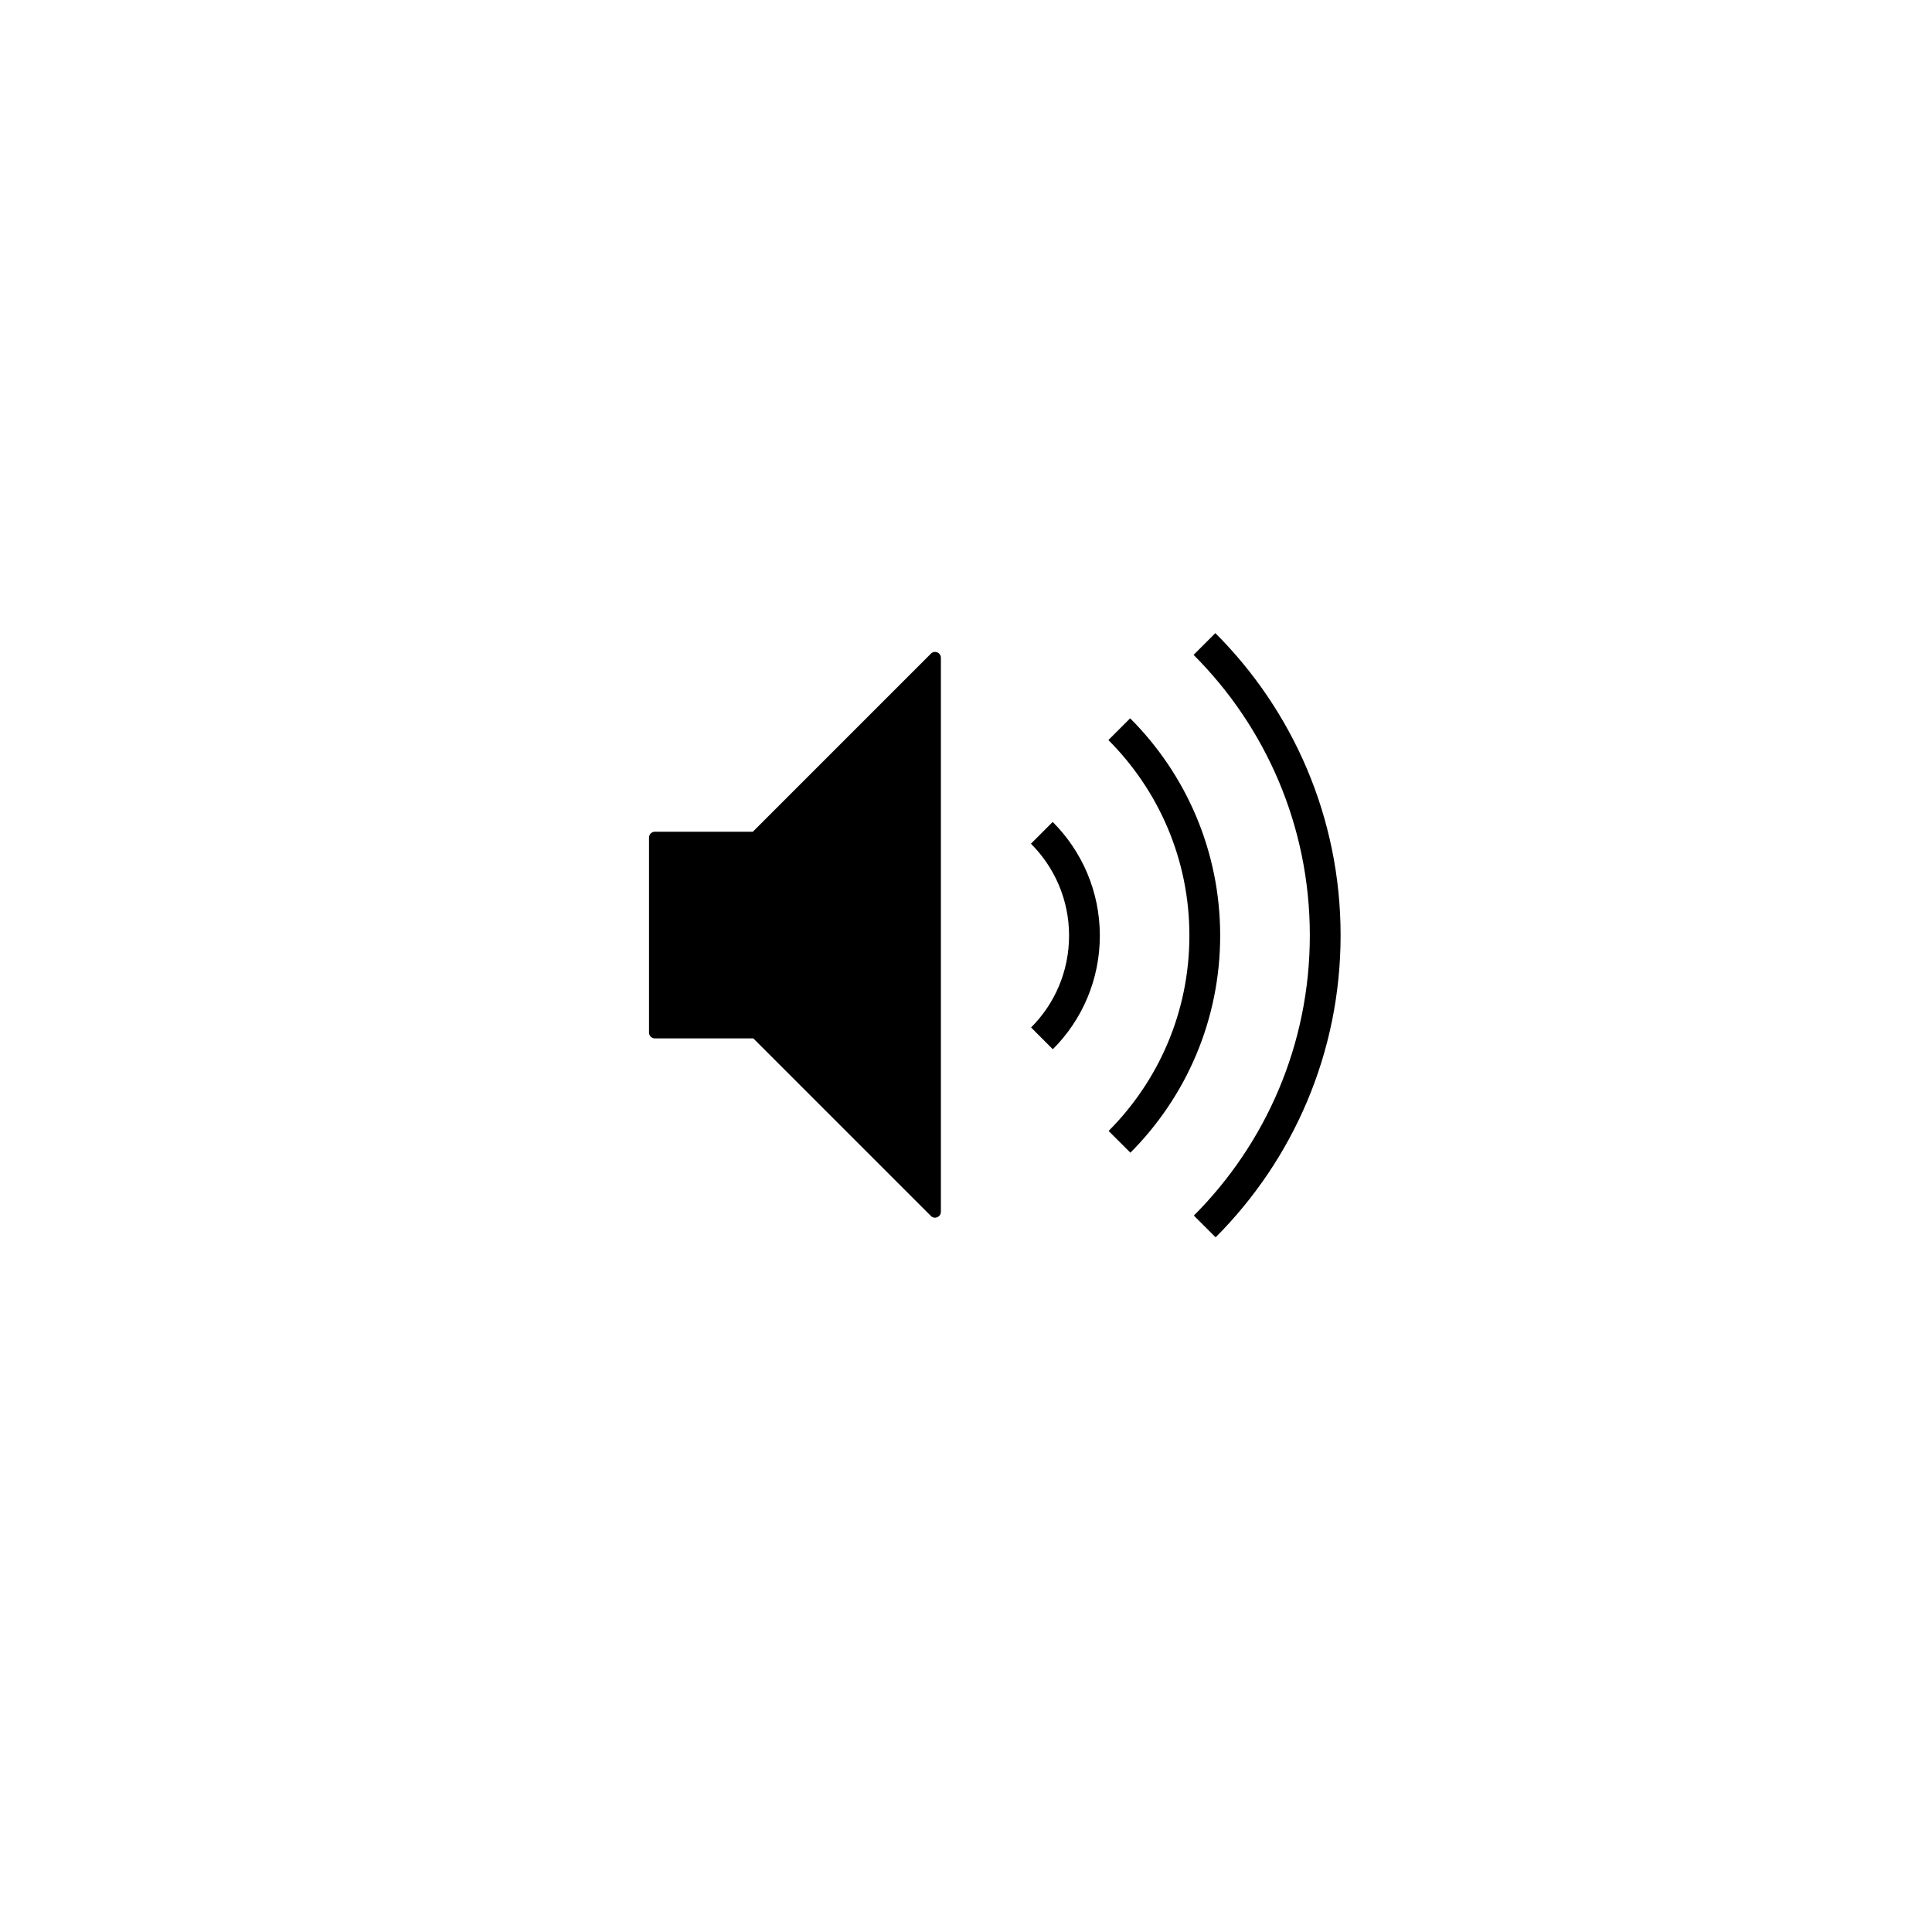 <svg width="42" height="42" viewBox="0 0 42 42" fill="none" xmlns="http://www.w3.org/2000/svg">
<g filter="url(#filter0_d_3707_7499)">
<circle cx="21.109" cy="20" r="17" fill="white"/>
</g>
<g clip-path="url(#clip0_3707_7499)">
<mask id="mask0_3707_7499" style="mask-type:luminance" maskUnits="userSpaceOnUse" x="11" y="9" width="21" height="22">
<path d="M31.506 9.996H11.105V30.396H31.506V9.996Z" fill="white"/>
</mask>
<g mask="url(#mask0_3707_7499)">
<path d="M22.648 18.105C23.221 18.677 23.575 19.467 23.575 20.34C23.575 21.212 23.223 22.002 22.651 22.573" stroke="black" stroke-width="0.669" stroke-miterlimit="10"/>
<path d="M24.332 15.852C25.48 17 26.191 18.585 26.191 20.338C26.191 22.089 25.483 23.673 24.337 24.822" stroke="black" stroke-width="0.669" stroke-miterlimit="10"/>
<path d="M26.19 26.662C27.808 25.041 28.809 22.804 28.809 20.334C28.809 17.86 27.806 15.621 26.184 14" stroke="black" stroke-width="0.669" stroke-miterlimit="10"/>
<path d="M20.454 14.3V26.343C20.454 26.457 20.317 26.514 20.237 26.434L16.377 22.574H14.237C14.166 22.574 14.109 22.517 14.109 22.446V18.208C14.109 18.138 14.166 18.081 14.237 18.081H16.366L20.237 14.21C20.317 14.129 20.454 14.186 20.454 14.3Z" fill="black"/>
</g>
</g>
<defs>
<filter id="filter0_d_3707_7499" x="0.791" y="0.511" width="40.637" height="40.637" filterUnits="userSpaceOnUse" color-interpolation-filters="sRGB">
<feFlood flood-opacity="0" result="BackgroundImageFix"/>
<feColorMatrix in="SourceAlpha" type="matrix" values="0 0 0 0 0 0 0 0 0 0 0 0 0 0 0 0 0 0 127 0" result="hardAlpha"/>
<feOffset dy="0.83"/>
<feGaussianBlur stdDeviation="1.659"/>
<feComposite in2="hardAlpha" operator="out"/>
<feColorMatrix type="matrix" values="0 0 0 0 0 0 0 0 0 0 0 0 0 0 0 0 0 0 0.14 0"/>
<feBlend mode="normal" in2="BackgroundImageFix" result="effect1_dropShadow_3707_7499"/>
<feBlend mode="normal" in="SourceGraphic" in2="effect1_dropShadow_3707_7499" result="shape"/>
</filter>
<clipPath id="clip0_3707_7499">
<rect width="20.4" height="20.4" fill="white" transform="translate(11.109 10)"/>
</clipPath>
</defs>
</svg>
